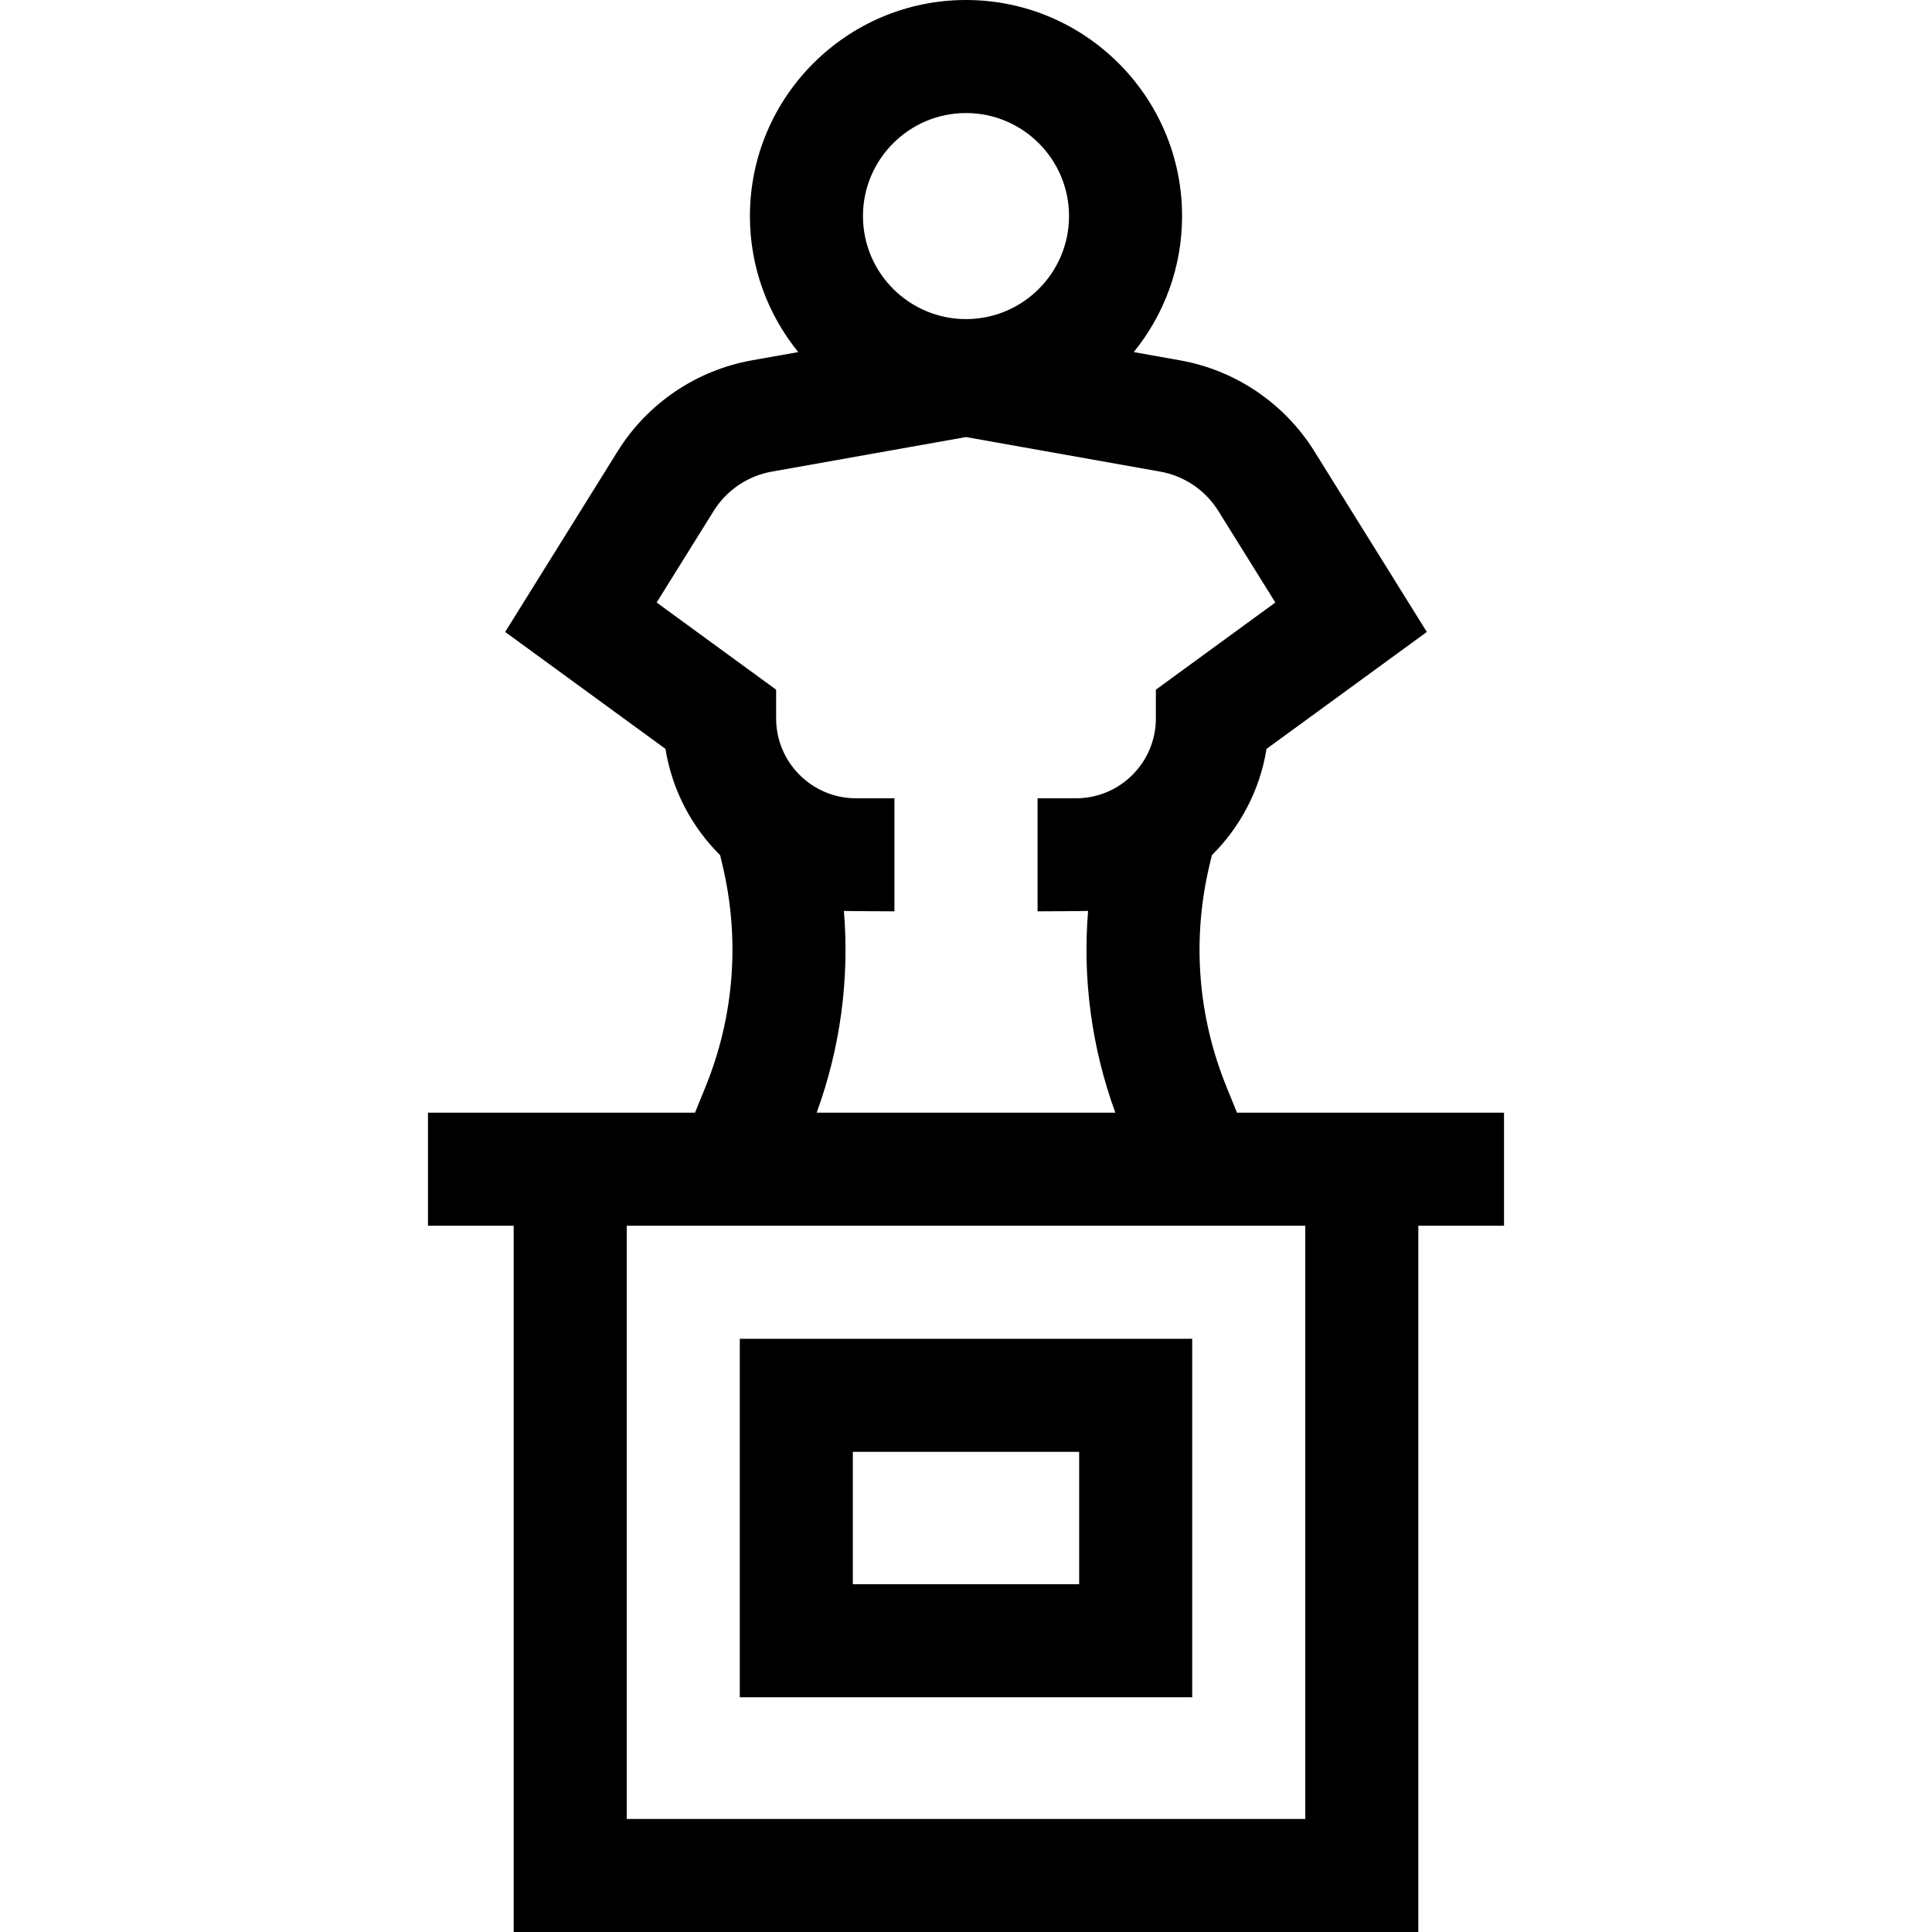<svg id="Capa_1" enable-background="new 0 0 512 512" height="512" viewBox="0 0 512 512" width="512" xmlns="http://www.w3.org/2000/svg"><g><path d="m398.58 294.873h-70.765l-2.777-6.831c-7.643-18.799-9.191-39.169-4.477-58.909l.596-2.497c7.517-7.468 12.74-17.243 14.481-28.169l42.485-30.993-29.813-47.89c-7.902-12.693-20.877-21.475-35.597-24.094l-12.262-2.182c8.003-9.85 12.811-22.395 12.811-36.045 0-31.575-25.688-57.263-57.262-57.263s-57.262 25.688-57.262 57.262c0 13.651 4.808 26.195 12.811 36.045l-12.261 2.181c-14.721 2.619-27.696 11.401-35.598 24.094l-29.813 47.89 42.485 30.993c1.741 10.926 6.964 20.701 14.481 28.169l.596 2.497c4.714 19.74 3.166 40.11-4.477 58.91l-2.777 6.83h-70.765v29.958h22.713v187.171h239.735v-187.169h22.713v-29.958zm-142.58-264.915c15.055 0 27.304 12.249 27.304 27.304s-12.249 27.303-27.304 27.303-27.304-12.248-27.304-27.303 12.249-27.304 27.304-27.304zm-32.353 211.445c1.061.066 13.388.112 13.388.112v-29.958h-10.184c-11.672 0-21.169-9.497-21.169-21.169v-7.614l-31.662-23.099 15.103-24.258c3.421-5.496 9.038-9.299 15.412-10.433l51.465-9.158 51.466 9.158c6.373 1.133 11.99 4.936 15.411 10.432l15.103 24.258-31.662 23.099v7.614c0 11.672-9.497 21.169-21.169 21.169h-10.184v29.958s12.327-.045 13.388-.112c-1.486 18.09.945 36.233 7.222 53.47h-79.149c6.277-17.237 8.707-35.38 7.221-53.469zm122.262 240.639h-179.818v-157.21h179.819v157.21z"/><path d="m315.947 449.792v-94.998h-119.894v94.998zm-89.936-65.04h59.977v35.081h-59.977z"/></g></svg>